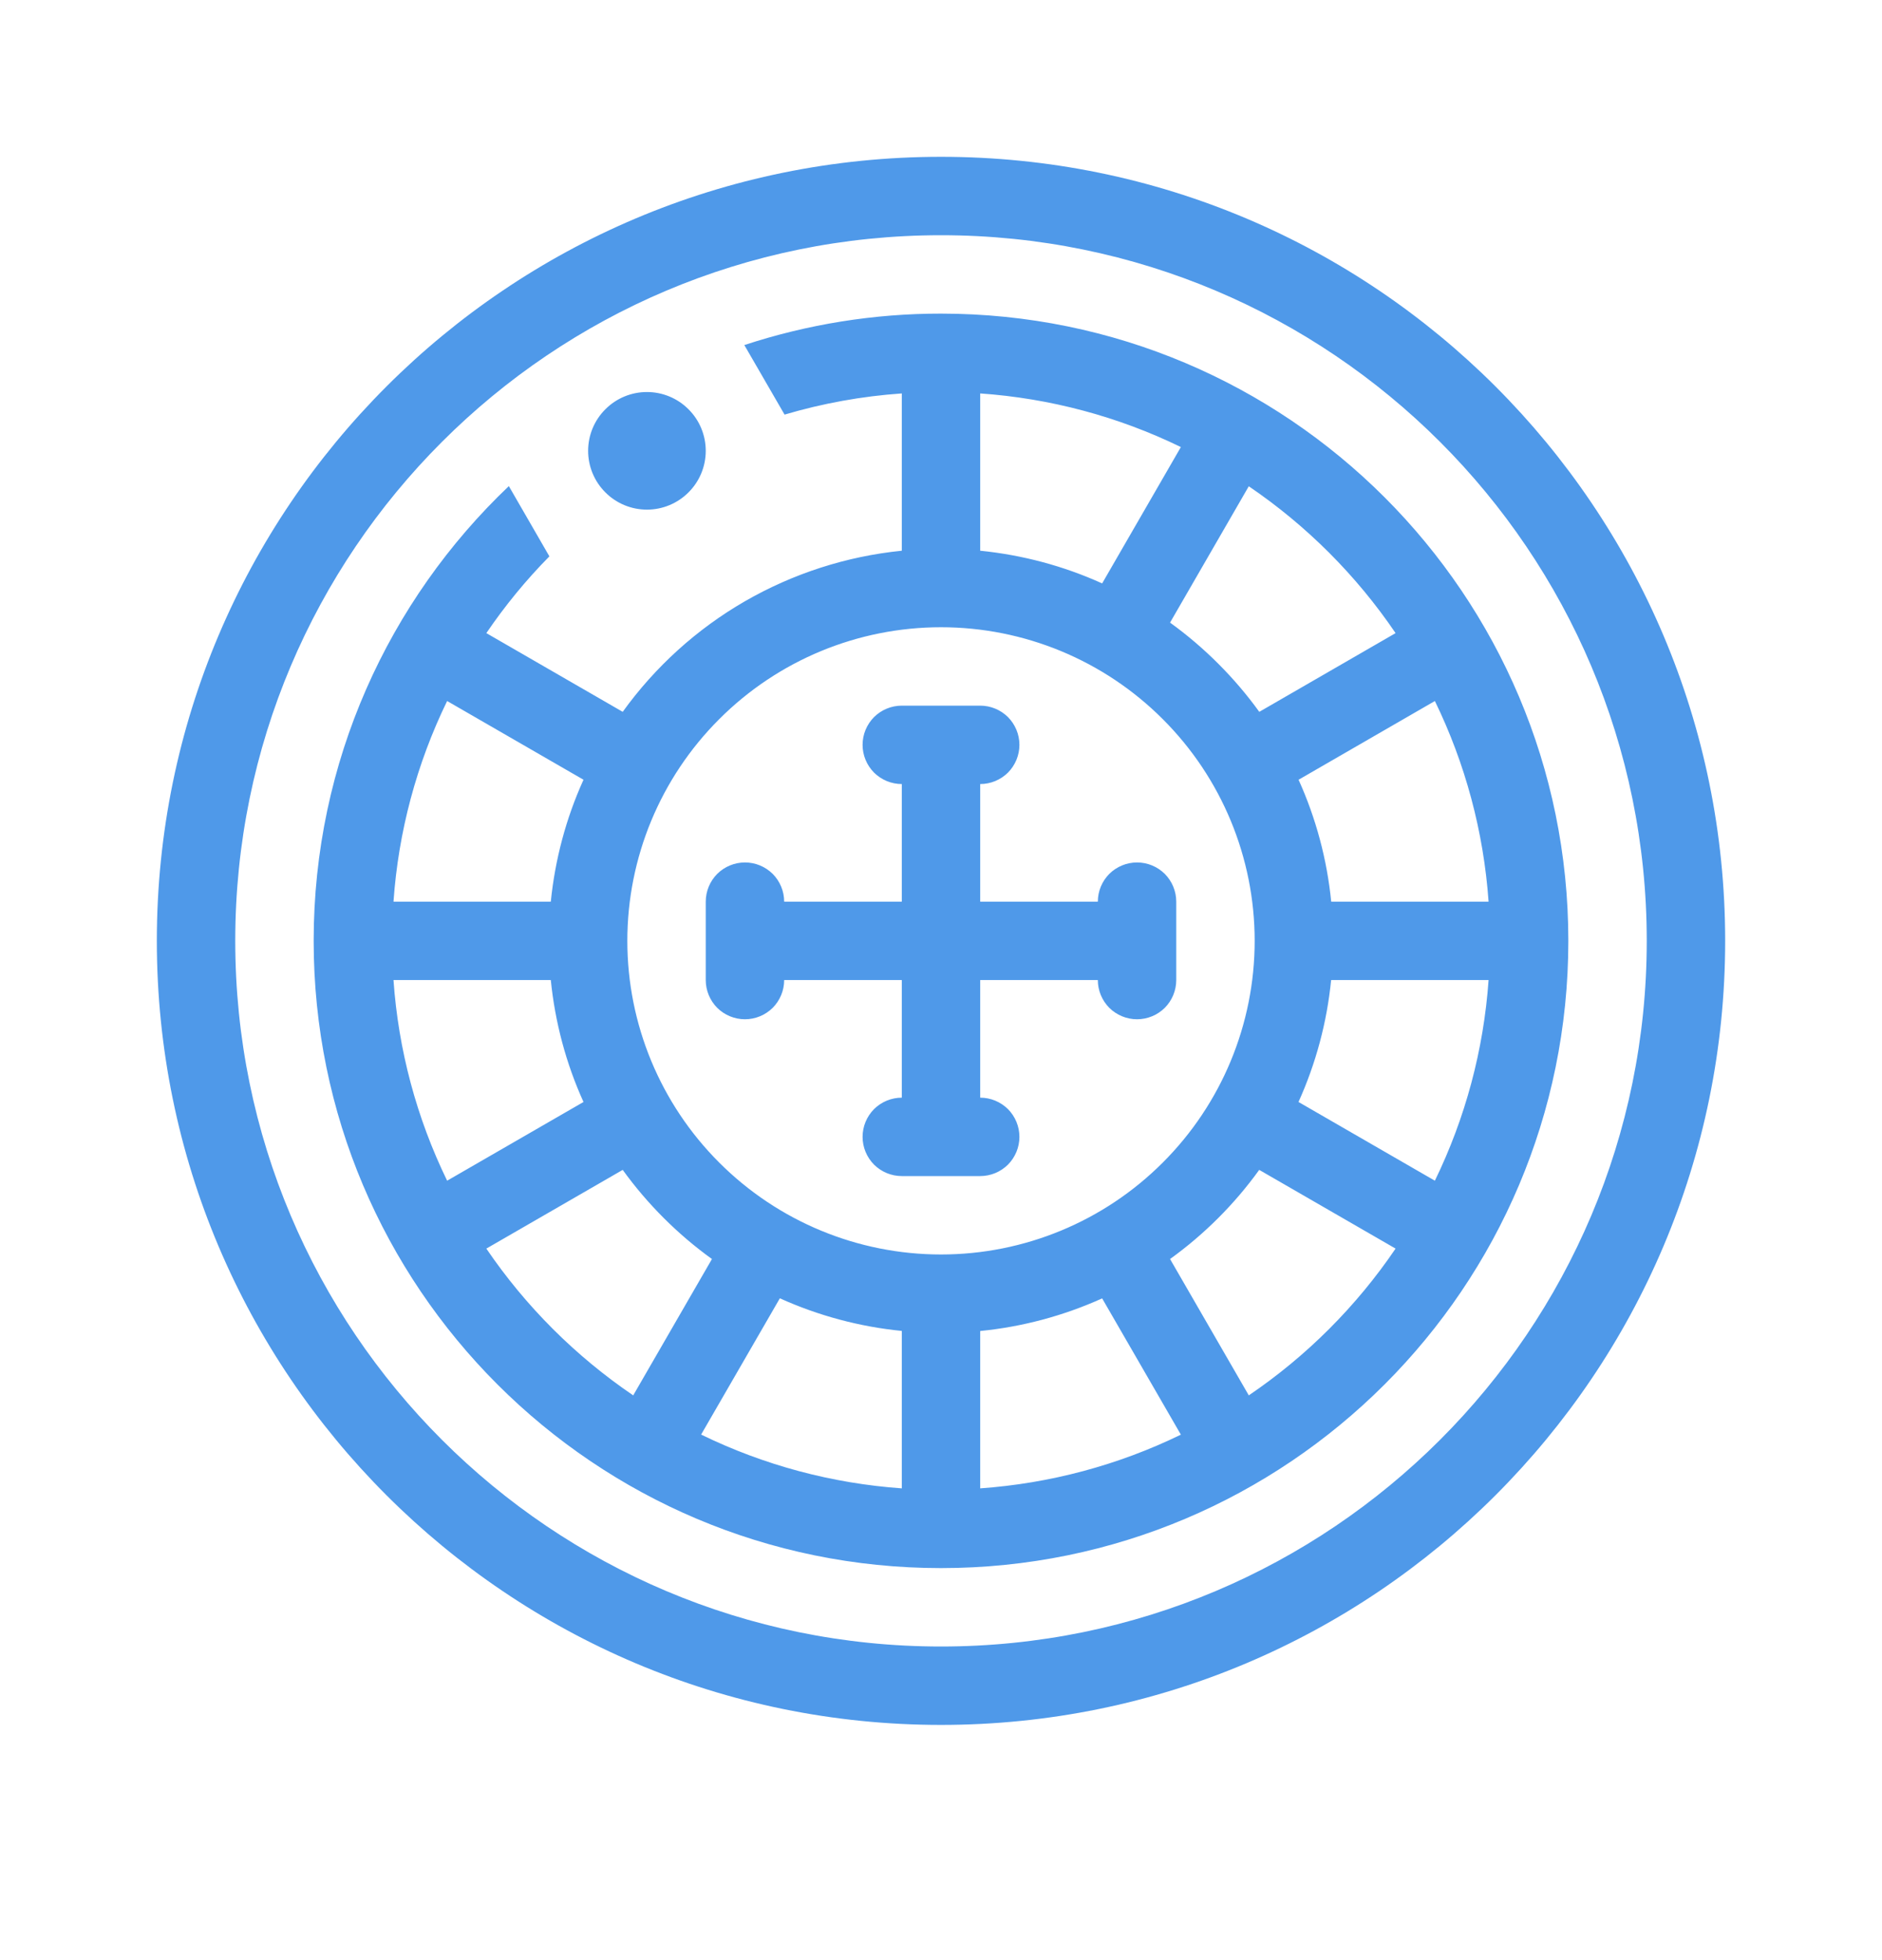 <svg width="24" height="25" viewBox="0 0 24 25" fill="none" xmlns="http://www.w3.org/2000/svg">
<path d="M12 2C17.523 2 22 6.477 22 12C22 17.523 17.523 22 12 22C6.477 22 2 17.523 2 12C2 6.477 6.477 2 12 2ZM3 12C3 16.971 7.029 21 12 21C16.971 21 21 16.971 21 12C21 7.029 16.971 3 12 3C7.029 3 3 7.029 3 12ZM12 4C16.419 4 20 7.582 20 12C20 16.419 16.419 20 12 20C7.582 20 4 16.419 4 12C4 9.717 4.956 7.658 6.489 6.2L7.006 7.096C6.709 7.397 6.44 7.725 6.202 8.075L7.941 9.079C8.355 8.504 8.886 8.023 9.499 7.669C10.113 7.315 10.795 7.095 11.5 7.024V5.018C10.993 5.053 10.492 5.144 10.005 5.288L9.492 4.401C10.301 4.135 11.148 3.999 12 4ZM11.5 18.983V16.975C10.963 16.922 10.437 16.781 9.945 16.559L8.941 18.297C9.742 18.688 10.611 18.92 11.5 18.983ZM12.5 18.983C13.389 18.92 14.258 18.688 15.059 18.298L14.055 16.56C13.563 16.782 13.037 16.923 12.5 16.976V18.983ZM15.925 17.797C16.662 17.297 17.297 16.662 17.797 15.925L16.058 14.921C15.743 15.358 15.358 15.743 14.921 16.058L15.925 17.797ZM18.298 15.059C18.688 14.258 18.92 13.389 18.983 12.5H16.975C16.922 13.037 16.781 13.563 16.559 14.055L18.298 15.059ZM18.983 11.5C18.92 10.611 18.688 9.742 18.298 8.941L16.56 9.945C16.782 10.437 16.923 10.963 16.976 11.5H18.983ZM17.797 8.075C17.297 7.338 16.662 6.703 15.925 6.202L14.921 7.941C15.358 8.257 15.743 8.642 16.059 9.079L17.797 8.075ZM15.059 5.702C14.258 5.312 13.389 5.08 12.5 5.018V7.024C13.037 7.078 13.563 7.218 14.055 7.441L15.059 5.702ZM5.702 8.941C5.312 9.742 5.08 10.611 5.018 11.5H7.024C7.078 10.963 7.218 10.437 7.441 9.945L5.702 8.941ZM5.018 12.5C5.08 13.389 5.312 14.258 5.702 15.059L7.441 14.055C7.218 13.563 7.078 13.037 7.024 12.5H5.018ZM6.202 15.925C6.703 16.662 7.339 17.297 8.075 17.797L9.079 16.058C8.642 15.743 8.257 15.358 7.941 14.921L6.202 15.925ZM8 12C8 13.061 8.421 14.078 9.172 14.828C9.922 15.579 10.939 16 12 16C13.061 16 14.078 15.579 14.828 14.828C15.579 14.078 16 13.061 16 12C16 10.939 15.579 9.922 14.828 9.172C14.078 8.421 13.061 8 12 8C10.939 8 9.922 8.421 9.172 9.172C8.421 9.922 8 10.939 8 12ZM11.5 10C11.367 10 11.24 9.947 11.146 9.854C11.053 9.76 11 9.633 11 9.5C11 9.367 11.053 9.24 11.146 9.146C11.24 9.053 11.367 9 11.5 9H12.5C12.633 9 12.76 9.053 12.854 9.146C12.947 9.24 13 9.367 13 9.5C13 9.633 12.947 9.76 12.854 9.854C12.76 9.947 12.633 10 12.5 10V11.5H14C14 11.367 14.053 11.24 14.146 11.146C14.24 11.053 14.367 11 14.5 11C14.633 11 14.76 11.053 14.854 11.146C14.947 11.24 15 11.367 15 11.5V12.5C15 12.633 14.947 12.76 14.854 12.854C14.76 12.947 14.633 13 14.5 13C14.367 13 14.24 12.947 14.146 12.854C14.053 12.76 14 12.633 14 12.5H12.5V14C12.633 14 12.76 14.053 12.854 14.146C12.947 14.24 13 14.367 13 14.5C13 14.633 12.947 14.76 12.854 14.854C12.76 14.947 12.633 15 12.5 15H11.5C11.367 15 11.24 14.947 11.146 14.854C11.053 14.76 11 14.633 11 14.5C11 14.367 11.053 14.24 11.146 14.146C11.24 14.053 11.367 14 11.5 14V12.5H10C10 12.633 9.947 12.76 9.854 12.854C9.76 12.947 9.633 13 9.5 13C9.367 13 9.24 12.947 9.146 12.854C9.053 12.76 9 12.633 9 12.5V11.5C9 11.367 9.053 11.24 9.146 11.146C9.24 11.053 9.367 11 9.5 11C9.633 11 9.76 11.053 9.854 11.146C9.947 11.24 10 11.367 10 11.5H11.5V10ZM8.25 5C8.449 5 8.64 5.079 8.78 5.22C8.921 5.36 9 5.551 9 5.75C9 5.949 8.921 6.14 8.78 6.28C8.64 6.421 8.449 6.5 8.25 6.5C8.051 6.5 7.86 6.421 7.72 6.28C7.579 6.14 7.5 5.949 7.5 5.75C7.5 5.551 7.579 5.36 7.72 5.22C7.86 5.079 8.051 5 8.25 5Z" fill="#4F99E9"/>
</svg>
